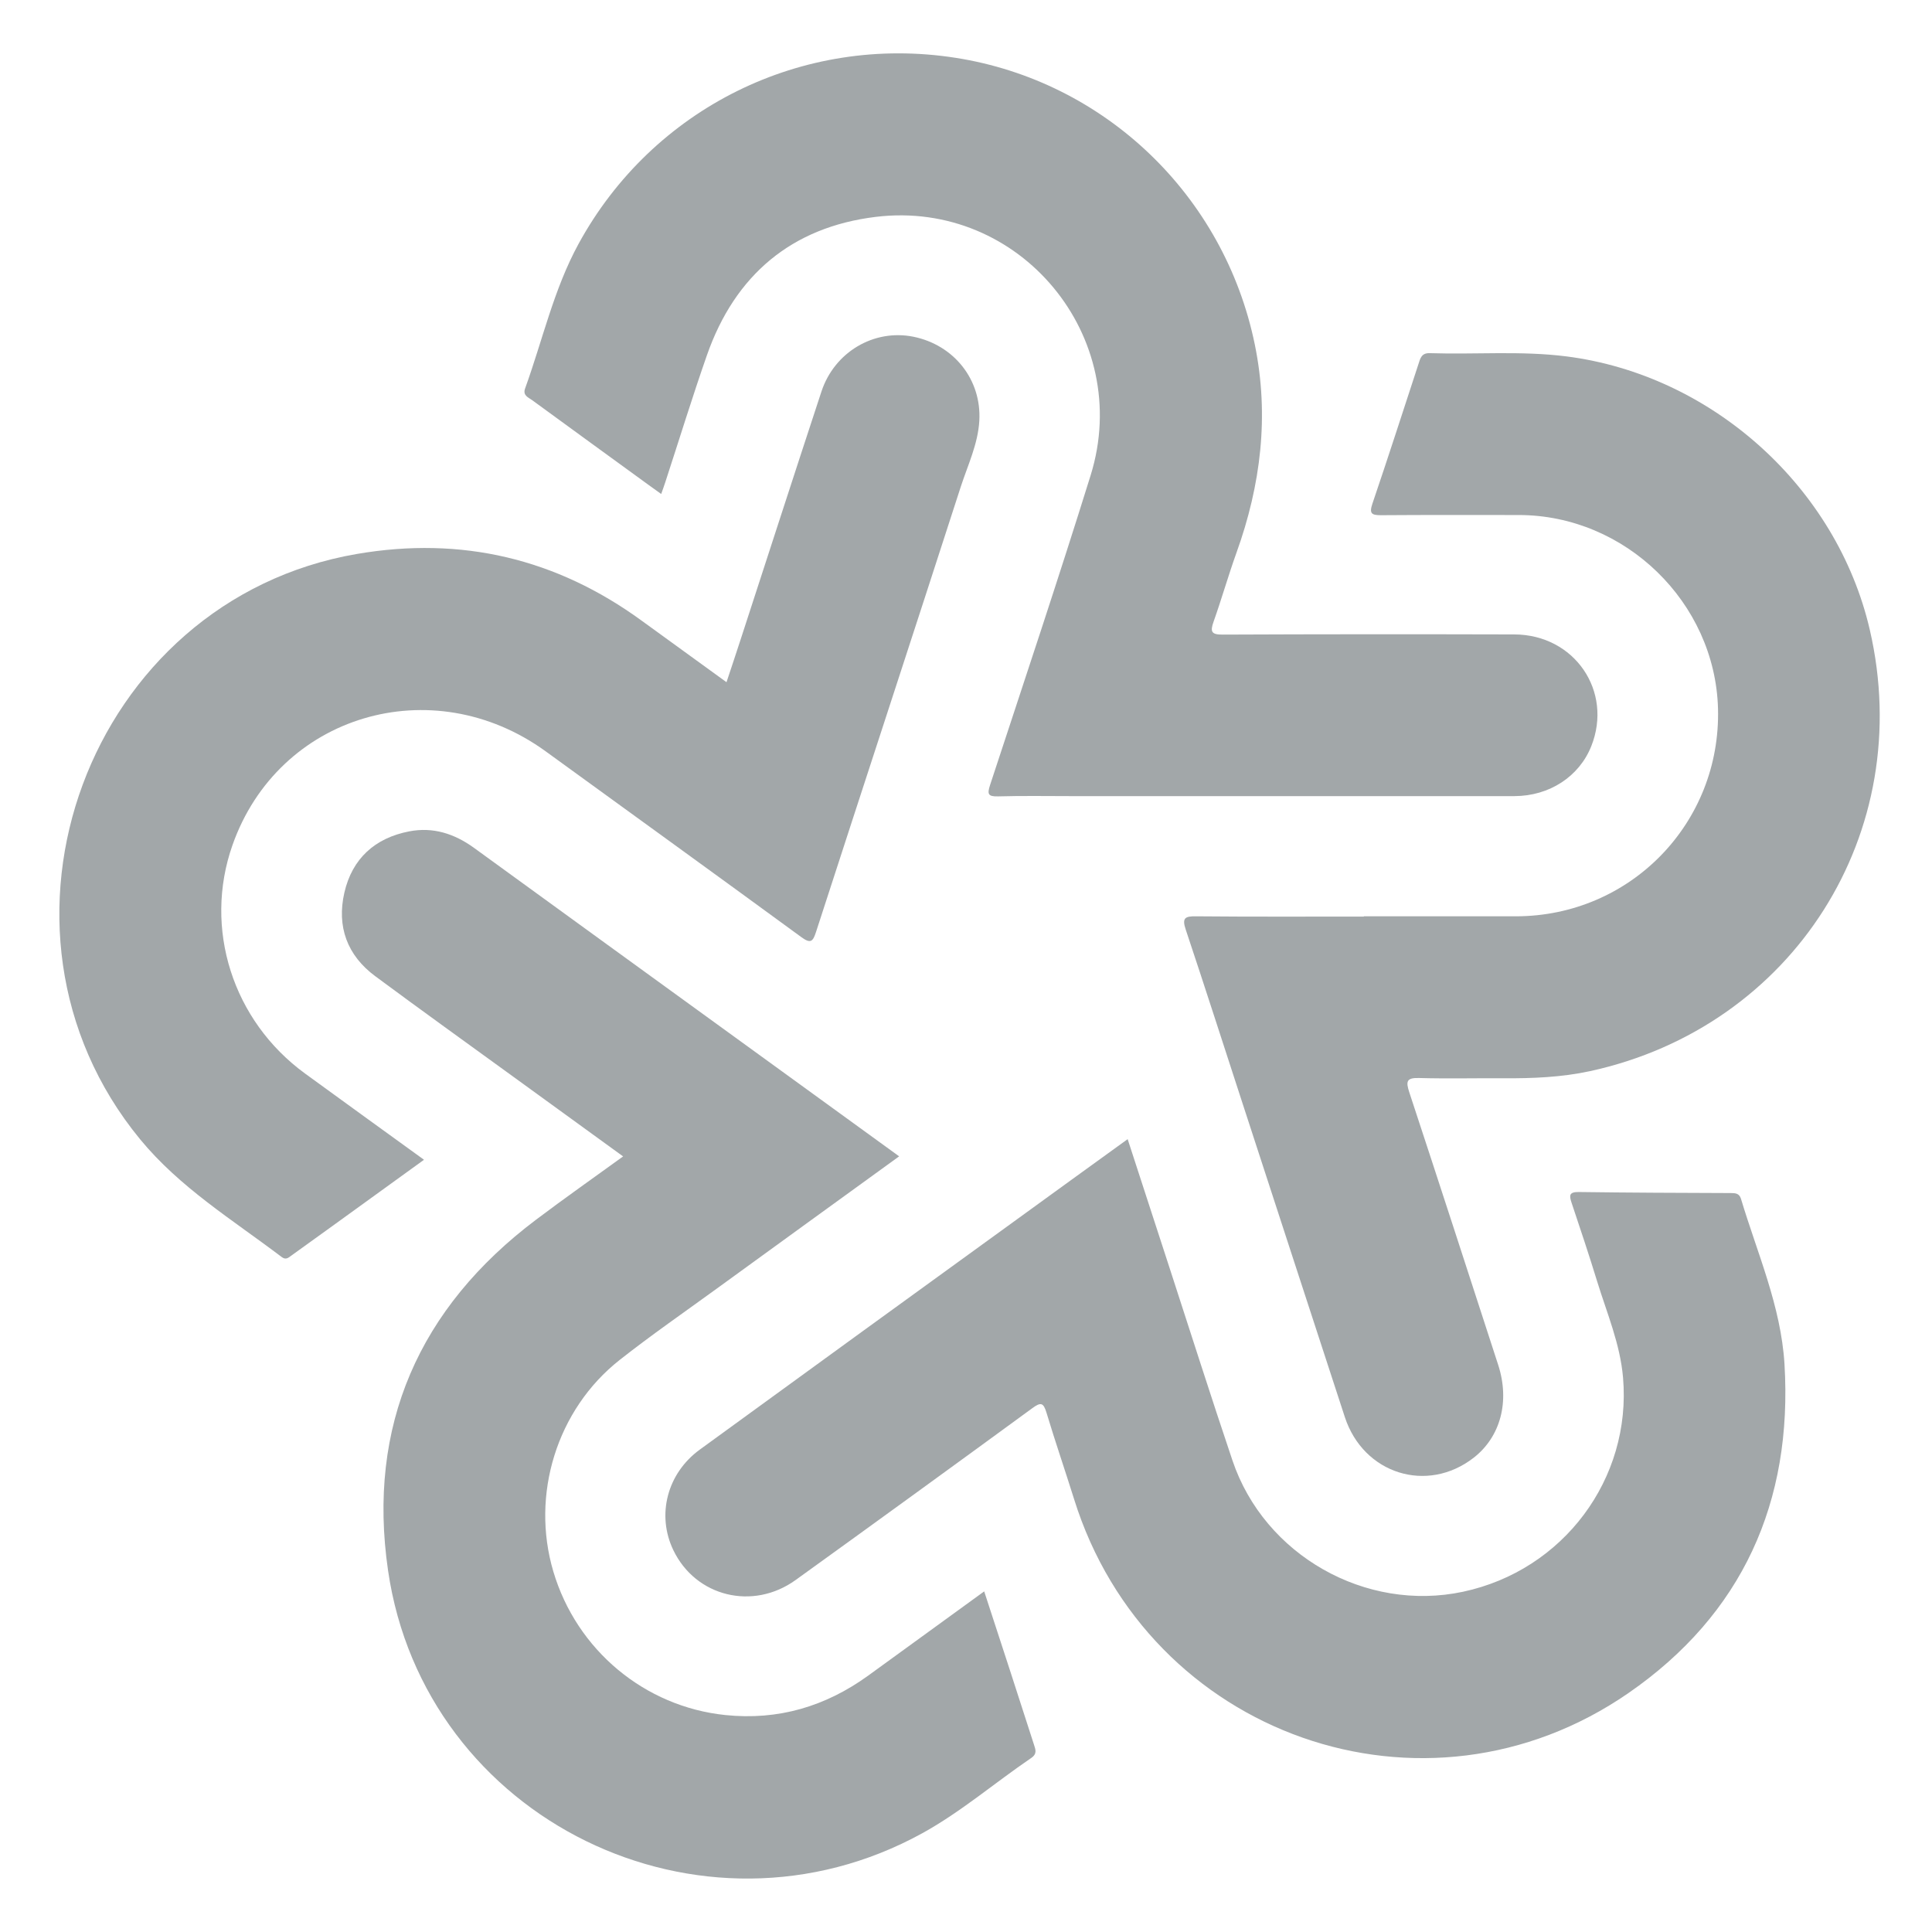 <?xml version="1.0" encoding="UTF-8"?><svg id="Ebene_1" xmlns="http://www.w3.org/2000/svg" viewBox="0 0 222 222"><defs><style>.cls-1{fill:#a2a7a9;}</style></defs><path class="cls-1" d="M156.71,105.29c5.83,0,11.66,0,17.49,0,13.16-.02,23.56-10.73,23.21-23.87-.33-12.19-10.65-22.23-22.88-22.24-5.28,0-10.56-.02-15.84,.02-1.08,0-1.38-.18-.99-1.33,1.81-5.32,3.53-10.67,5.28-16.01,.22-.67,.34-1.32,1.33-1.28,5.22,.17,10.46-.29,15.67,.37,16.74,2.13,31.08,15.04,34.87,31.41,5.39,23.29-8.77,45.63-32.14,50.72-3.28,.71-6.61,.84-9.95,.82-3.24-.02-6.48,.06-9.71-.03-1.43-.04-1.52,.39-1.12,1.62,3.44,10.44,6.83,20.89,10.22,31.34,1.36,4.19,.28,8.26-2.81,10.67-5.35,4.16-12.67,1.87-14.81-4.67-3.91-11.96-7.8-23.92-11.7-35.88-2.19-6.71-4.34-13.43-6.58-20.13-.45-1.34-.09-1.55,1.19-1.53,6.43,.06,12.85,.03,19.28,.03Z"/><path class="cls-1" d="M103.32,132.87c-7.08,5.13-14.01,10.15-20.93,15.18-3.74,2.72-7.56,5.36-11.19,8.22-7.23,5.7-10.23,15.49-7.62,24.3,2.68,9.04,10.5,15.54,19.76,16.5,6.08,.63,11.51-.98,16.42-4.53,4.39-3.18,8.77-6.37,13.33-9.68,1.02,3.12,1.99,6.1,2.97,9.1,.92,2.83,1.83,5.67,2.75,8.51,.18,.56,.39,1.05-.31,1.53-4.19,2.85-8.06,6.19-12.52,8.65-25.38,13.97-57.22-1.52-61.39-30.19-2.42-16.62,3.55-30.18,17.02-40.32,3.25-2.45,6.58-4.79,9.99-7.26-4.25-3.08-8.4-6.09-12.54-9.1-5.32-3.86-10.65-7.69-15.93-11.6-3.25-2.4-4.45-5.72-3.56-9.61,.9-3.92,3.52-6.28,7.45-7.04,2.73-.53,5.19,.26,7.44,1.89,10.1,7.35,20.22,14.67,30.33,22.01,6.12,4.44,12.24,8.88,18.54,13.45Z"/><path class="cls-1" d="M48.7,133.28c-3.56,2.58-7.02,5.08-10.48,7.58-1.57,1.14-3.15,2.27-4.72,3.4-.36,.26-.65,.56-1.16,.16-5.62-4.26-11.67-7.95-16.25-13.52-19.92-24.26-5.96-61.96,24.94-67.25,11.99-2.05,22.9,.52,32.73,7.69,3.17,2.31,6.36,4.61,9.72,7.05,.57-1.72,1.11-3.32,1.63-4.93,3.09-9.49,6.16-18.99,9.28-28.47,1.5-4.55,6.04-7.2,10.55-6.3,4.67,.94,7.86,4.93,7.59,9.66-.15,2.66-1.32,5.09-2.13,7.58-5.51,17.06-11.1,34.09-16.63,51.15-.36,1.11-.61,1.4-1.71,.59-9.76-7.14-19.56-14.22-29.35-21.33-13.07-9.48-30.74-4.19-36,10.78-3.36,9.56,.02,20.18,8.36,26.25,4.49,3.27,9,6.53,13.63,9.88Z"/><path class="cls-1" d="M75.97,56.76c-.57-.41-1.05-.75-1.53-1.1-4.43-3.22-8.86-6.44-13.28-9.67-.45-.33-1.12-.54-.82-1.36,2.01-5.55,3.28-11.37,6.14-16.61,8.53-15.62,25.73-24.12,43.3-21.38,17.16,2.67,30.9,15.81,34.41,32.97,1.67,8.16,.69,16.12-2.11,23.9-.94,2.62-1.7,5.3-2.63,7.92-.42,1.18-.24,1.5,1.07,1.49,11.16-.05,22.32-.05,33.48-.02,6.92,.02,11.36,6.52,8.85,12.84-1.39,3.49-4.81,5.73-8.83,5.74-16.99,0-33.98,0-50.96,0-2.79,0-5.58-.05-8.37,.03-1.18,.03-1.26-.27-.92-1.32,3.89-11.84,7.85-23.67,11.55-35.57,4.95-15.92-8.12-31.71-24.68-29.7-9.65,1.17-16.19,6.68-19.41,15.9-1.69,4.83-3.19,9.72-4.78,14.58-.13,.41-.28,.81-.47,1.35Z"/><path class="cls-1" d="M129.57,130.88c1.64,5.03,3.23,9.94,4.83,14.84,2.4,7.37,4.74,14.75,7.22,22.1,3.67,10.89,15.31,17.47,26.5,15.08,11.53-2.46,19.37-12.99,18.38-24.59-.33-3.88-1.85-7.41-2.97-11.05-.93-3.04-1.94-6.05-2.95-9.07-.28-.84-.27-1.23,.83-1.22,5.83,.08,11.65,.1,17.48,.12,.53,0,.97,.04,1.16,.66,1.88,6.27,4.59,12.32,5,18.98,.96,15.88-4.86,28.77-17.91,37.8-23.42,16.2-55.23,4.93-63.72-22.27-1.04-3.32-2.17-6.61-3.17-9.93-.35-1.15-.64-1.25-1.63-.52-9.04,6.61-18.1,13.19-27.19,19.74-4.92,3.55-11.49,1.92-14.06-3.43-1.94-4.04-.72-8.81,3.04-11.55,12.19-8.88,24.4-17.73,36.61-26.58,4.14-3.01,8.29-6.01,12.55-9.09Z"/></svg>